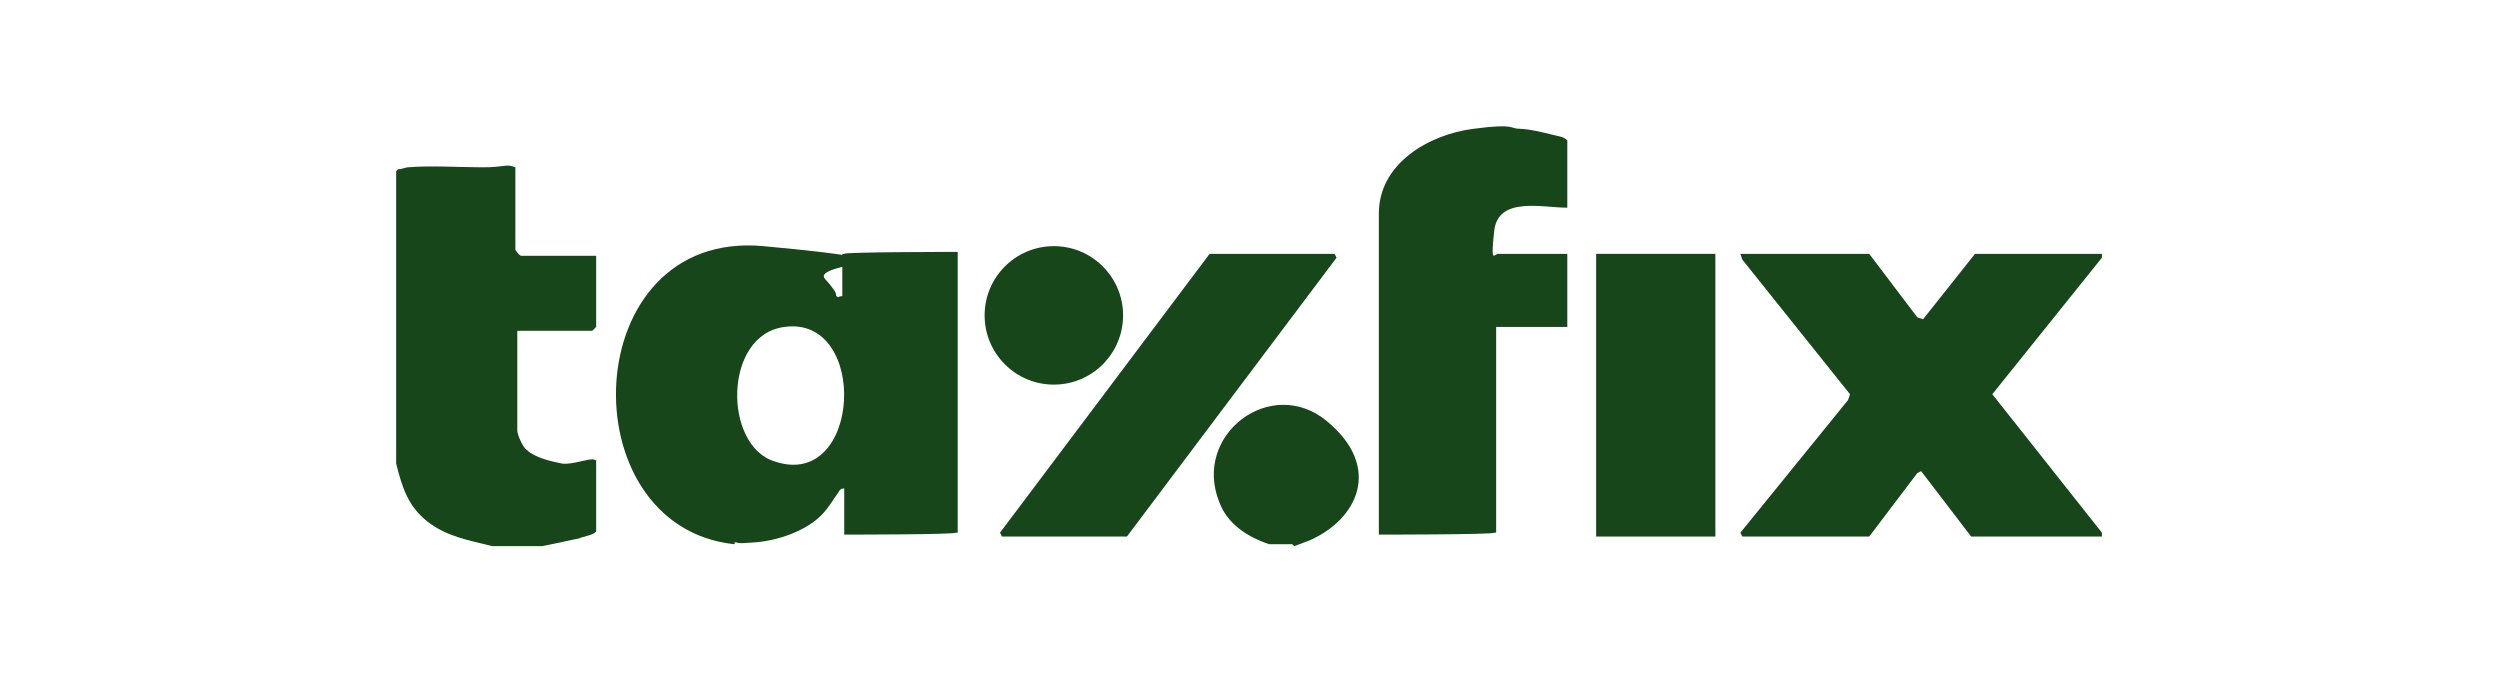 <?xml version="1.0" encoding="utf-8"?>
<svg xmlns="http://www.w3.org/2000/svg" id="Ebene_1" version="1.1" viewBox="0 0 130 35">
  
  <defs>
    <style>
      .st0 {
        fill: #164619;
      }
    </style>
  </defs>
  <polygon class="st0" points="109.3 27.9 102.5 27.9 99.9 24.5 99.7 24.6 97.2 27.9 90.6 27.9 90.5 27.7 96.1 20.8 96.2 20.5 90.6 13.5 90.5 13.2 97.2 13.2 99.7 16.5 100 16.6 102.7 13.2 109.3 13.2 109.3 13.4 103.6 20.5 109.3 27.7 109.3 27.9"/>
  <path class="st0" d="M79,6.7c.5,0,1.3.2,1.7.3s.6.1.8.3v3.5c-1.3,0-3.6-.6-3.8,1.2s0,1.2.2,1.2h3.6v3.8c0,0-.2,0-.2,0h-3.5c0,0,0,.2,0,.2v10.5h-.1c0,.1-5.9.1-5.9.1h-.1V11.1c0-2.6,2.6-4.1,4.9-4.4s1.8,0,2.5,0Z"/>
  <rect class="st0" height="14.7" width="6.2" x="83" y="13.2"/>
  <path class="st0" d="M20.7,8.8c.2,0,.4-.1.5-.1,1.2-.1,2.7,0,3.9,0s1.2-.2,1.7,0v4.3c0,0,.2.3.3.3h3.9v3.7s-.2.2-.2.2h-3.9v5.2c0,.2.3.9.5,1,.4.4,1.3.6,1.8.7s1.5-.3,1.7-.2.1,0,.1,0v3.7c0,.2-.7.3-.9.4l-1.9.4h-2.6c-1.2-.3-2.4-.5-3.4-1.3s-1.3-1.8-1.6-3v-15.2Z"/>
  <path class="st0" d="M67.2,28.3h-1.2c-1.2-.4-2.2-1.1-2.6-2.2-1.4-3.5,2.7-6.6,5.6-4.2s1.6,5.1-.9,6.2l-.8.3Z"/>
  <path class="st0" d="M38.2,28.3c-8.7-.9-8.2-16.4,1.5-15.5s2.4.8,3.2,1.7.5.8.6.9.1,0,.3,0v-2.2h.1c0-.1,5.8-.1,5.8-.1h.1v14.6h-.1c0,.1-5.8.1-5.8.1,0,0,0-.2,0-.2v-2.2c-.1,0-.2,0-.3.2-.3.4-.5.8-.9,1.2-.8.8-2.2,1.3-3.4,1.4s-.8,0-1.1,0ZM40.8,17c-3.2.4-3.2,6.2-.5,7,4.5,1.5,4.9-7.6.5-7Z"/>
  <polygon class="st0" points="62.9 13.2 69.4 13.2 69.5 13.4 58.6 27.9 52.1 27.9 52 27.7 62.9 13.2"/>
  <ellipse class="st0" cx="54.8" cy="16.4" rx="3.6" ry="3.6"/>
</svg>